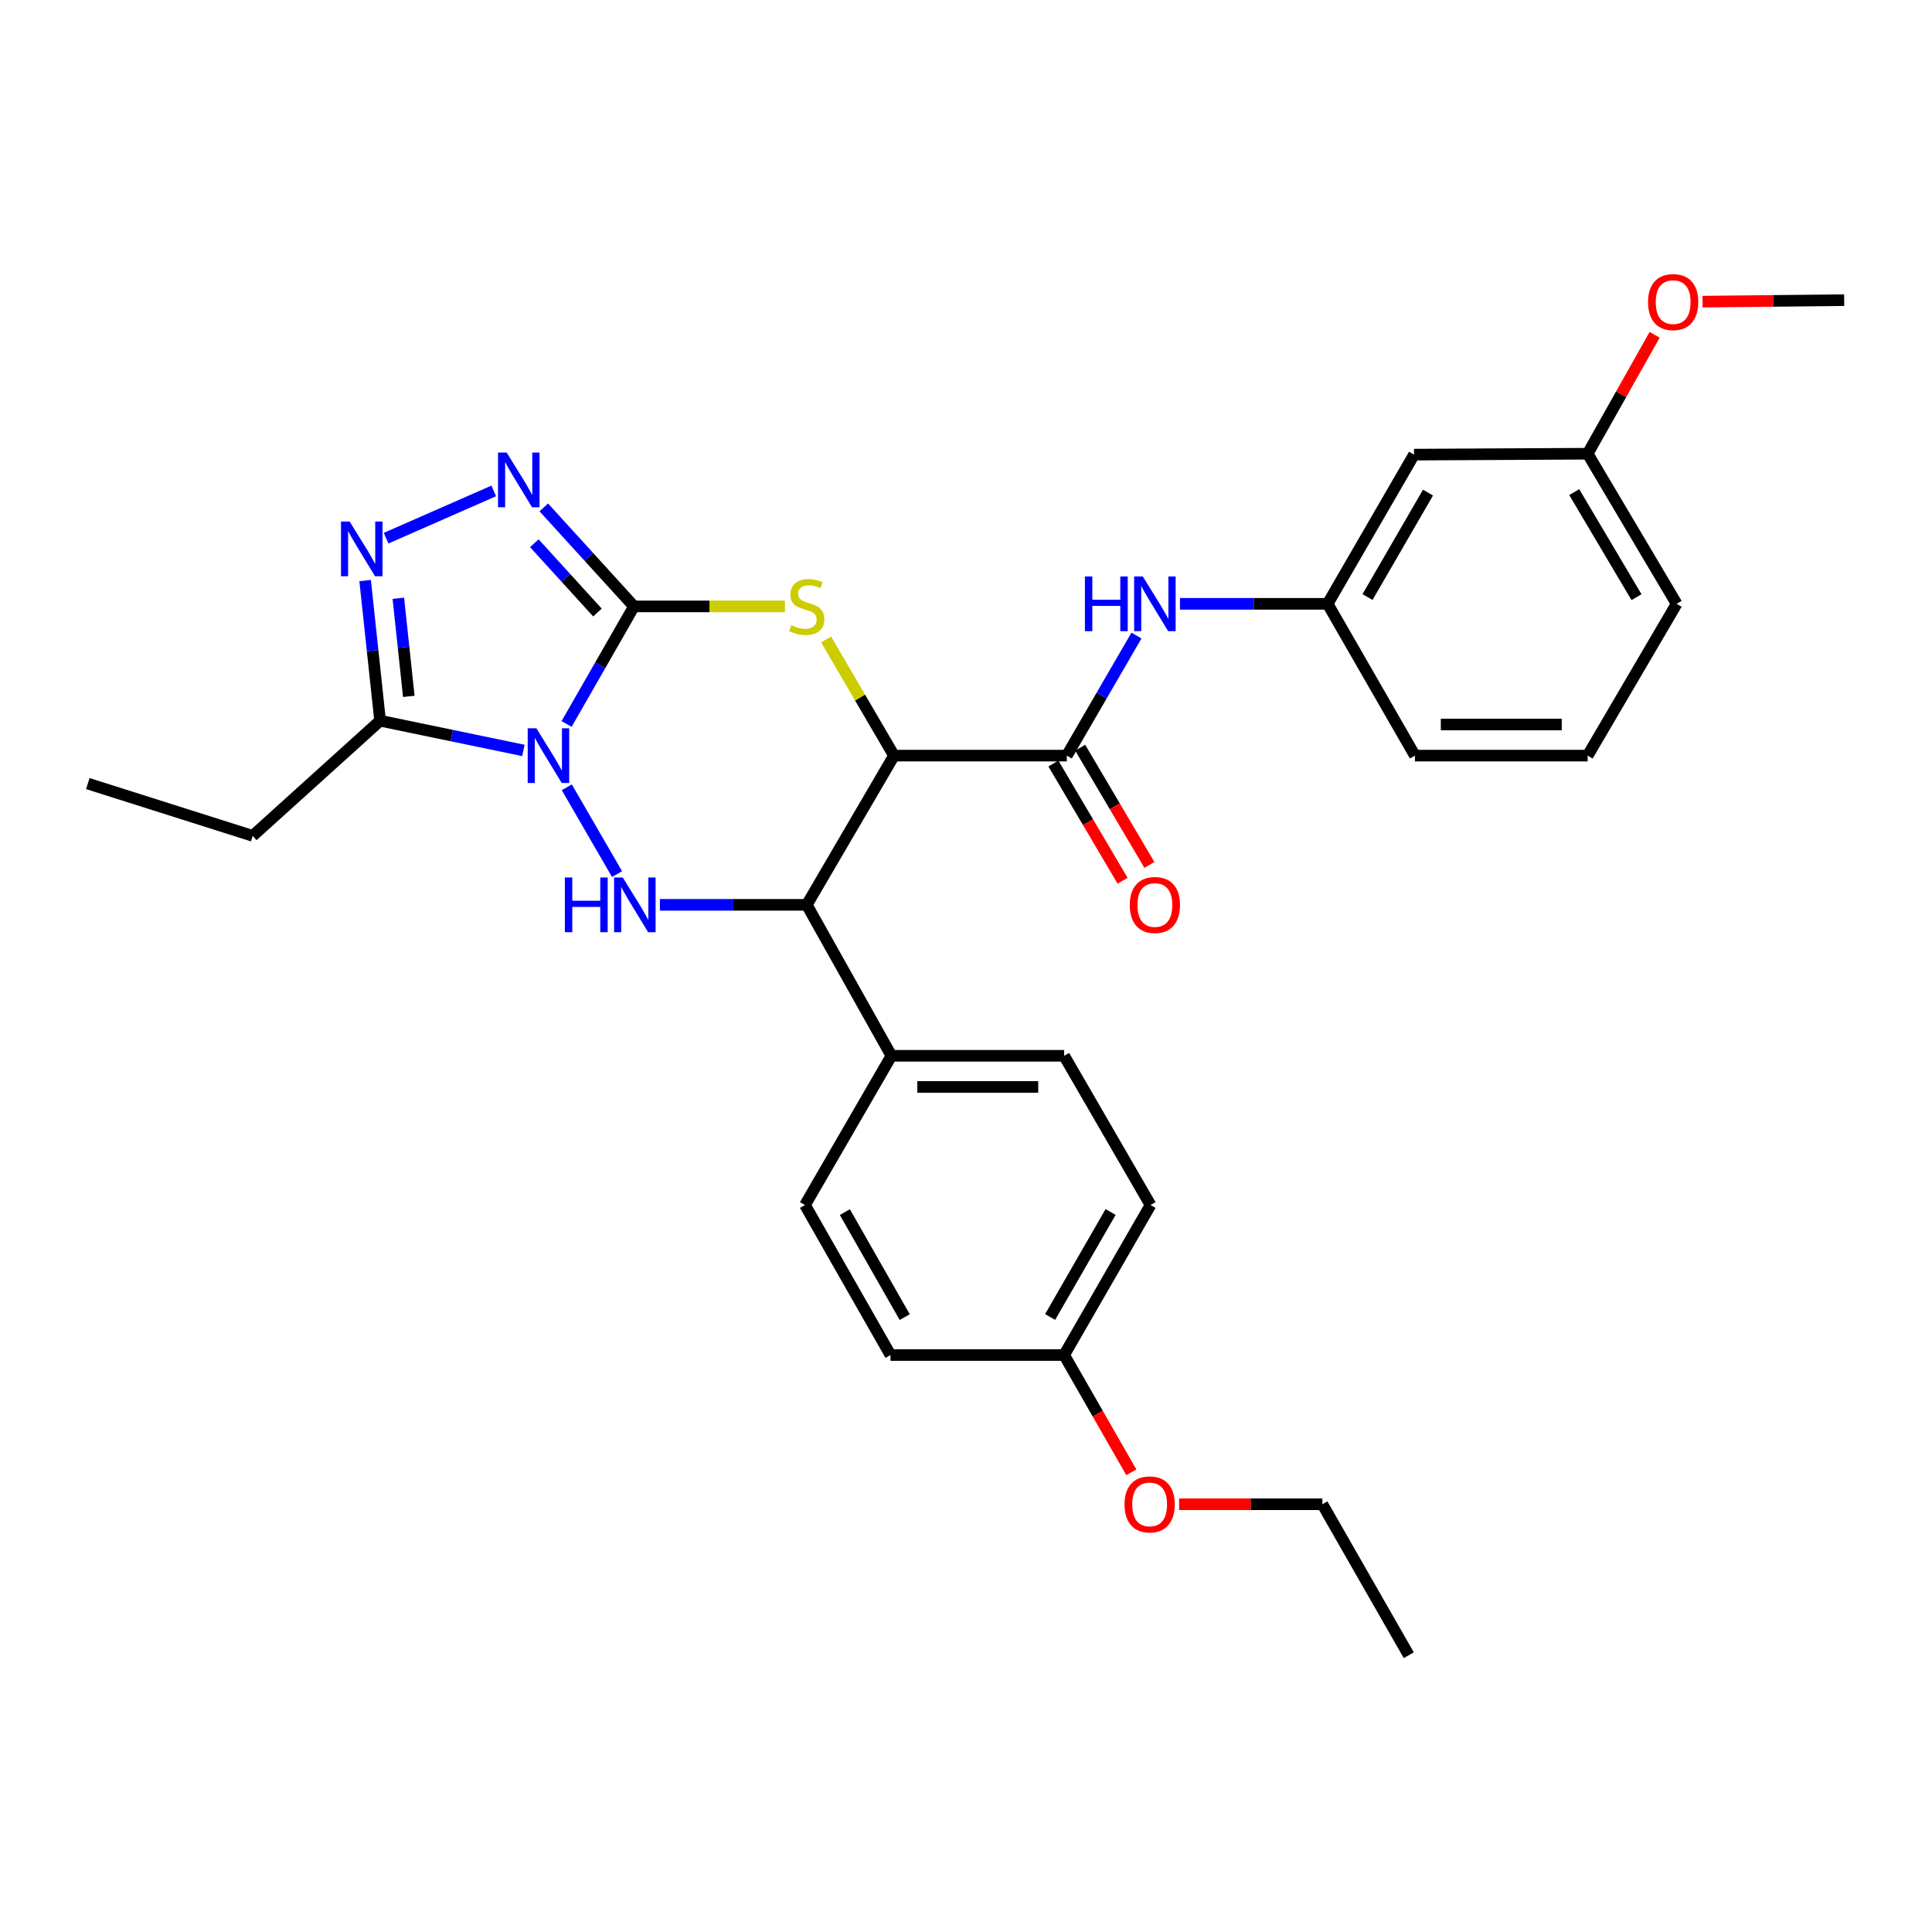 <?xml version='1.0' encoding='iso-8859-1'?>
<svg version='1.1' baseProfile='full'
              xmlns='http://www.w3.org/2000/svg'
                      xmlns:rdkit='http://www.rdkit.org/xml'
                      xmlns:xlink='http://www.w3.org/1999/xlink'
                  xml:space='preserve'
width='1000px' height='1000px' viewBox='0 0 1000 1000'>
<!-- END OF HEADER -->
<rect style='opacity:1.0;fill:#FFFFFF;stroke:none' width='1000' height='1000' x='0' y='0'> </rect>
<path class='bond-0' d='M 293.27,374.724 L 310.705,344.3' style='fill:none;fill-rule:evenodd;stroke:#0000FF;stroke-width:6px;stroke-linecap:butt;stroke-linejoin:miter;stroke-opacity:1' />
<path class='bond-0' d='M 310.705,344.3 L 328.14,313.875' style='fill:none;fill-rule:evenodd;stroke:#000000;stroke-width:6px;stroke-linecap:butt;stroke-linejoin:miter;stroke-opacity:1' />
<path class='bond-3' d='M 293.37,407.501 L 319.381,452.426' style='fill:none;fill-rule:evenodd;stroke:#0000FF;stroke-width:6px;stroke-linecap:butt;stroke-linejoin:miter;stroke-opacity:1' />
<path class='bond-6' d='M 270.915,388.421 L 233.826,380.73' style='fill:none;fill-rule:evenodd;stroke:#0000FF;stroke-width:6px;stroke-linecap:butt;stroke-linejoin:miter;stroke-opacity:1' />
<path class='bond-6' d='M 233.826,380.73 L 196.737,373.038' style='fill:none;fill-rule:evenodd;stroke:#000000;stroke-width:6px;stroke-linecap:butt;stroke-linejoin:miter;stroke-opacity:1' />
<path class='bond-2' d='M 328.14,313.875 L 367.204,313.875' style='fill:none;fill-rule:evenodd;stroke:#000000;stroke-width:6px;stroke-linecap:butt;stroke-linejoin:miter;stroke-opacity:1' />
<path class='bond-2' d='M 367.204,313.875 L 406.267,313.875' style='fill:none;fill-rule:evenodd;stroke:#CCCC00;stroke-width:6px;stroke-linecap:butt;stroke-linejoin:miter;stroke-opacity:1' />
<path class='bond-4' d='M 328.14,313.875 L 304.807,288.255' style='fill:none;fill-rule:evenodd;stroke:#000000;stroke-width:6px;stroke-linecap:butt;stroke-linejoin:miter;stroke-opacity:1' />
<path class='bond-4' d='M 304.807,288.255 L 281.474,262.634' style='fill:none;fill-rule:evenodd;stroke:#0000FF;stroke-width:6px;stroke-linecap:butt;stroke-linejoin:miter;stroke-opacity:1' />
<path class='bond-4' d='M 309.229,317.037 L 292.896,299.103' style='fill:none;fill-rule:evenodd;stroke:#000000;stroke-width:6px;stroke-linecap:butt;stroke-linejoin:miter;stroke-opacity:1' />
<path class='bond-4' d='M 292.896,299.103 L 276.563,281.168' style='fill:none;fill-rule:evenodd;stroke:#0000FF;stroke-width:6px;stroke-linecap:butt;stroke-linejoin:miter;stroke-opacity:1' />
<path class='bond-1' d='M 462.73,391.109 L 417.583,468.344' style='fill:none;fill-rule:evenodd;stroke:#000000;stroke-width:6px;stroke-linecap:butt;stroke-linejoin:miter;stroke-opacity:1' />
<path class='bond-8' d='M 462.73,391.109 L 552.173,391.109' style='fill:none;fill-rule:evenodd;stroke:#000000;stroke-width:6px;stroke-linecap:butt;stroke-linejoin:miter;stroke-opacity:1' />
<path class='bond-31' d='M 462.73,391.109 L 445.159,361.051' style='fill:none;fill-rule:evenodd;stroke:#000000;stroke-width:6px;stroke-linecap:butt;stroke-linejoin:miter;stroke-opacity:1' />
<path class='bond-31' d='M 445.159,361.051 L 427.589,330.992' style='fill:none;fill-rule:evenodd;stroke:#CCCC00;stroke-width:6px;stroke-linecap:butt;stroke-linejoin:miter;stroke-opacity:1' />
<path class='bond-5' d='M 341.561,468.344 L 379.572,468.344' style='fill:none;fill-rule:evenodd;stroke:#0000FF;stroke-width:6px;stroke-linecap:butt;stroke-linejoin:miter;stroke-opacity:1' />
<path class='bond-5' d='M 379.572,468.344 L 417.583,468.344' style='fill:none;fill-rule:evenodd;stroke:#000000;stroke-width:6px;stroke-linecap:butt;stroke-linejoin:miter;stroke-opacity:1' />
<path class='bond-30' d='M 255.561,254.1 L 199.846,278.562' style='fill:none;fill-rule:evenodd;stroke:#0000FF;stroke-width:6px;stroke-linecap:butt;stroke-linejoin:miter;stroke-opacity:1' />
<path class='bond-10' d='M 417.583,468.344 L 461.396,546.482' style='fill:none;fill-rule:evenodd;stroke:#000000;stroke-width:6px;stroke-linecap:butt;stroke-linejoin:miter;stroke-opacity:1' />
<path class='bond-7' d='M 196.737,373.038 L 192.864,336.765' style='fill:none;fill-rule:evenodd;stroke:#000000;stroke-width:6px;stroke-linecap:butt;stroke-linejoin:miter;stroke-opacity:1' />
<path class='bond-7' d='M 192.864,336.765 L 188.991,300.493' style='fill:none;fill-rule:evenodd;stroke:#0000FF;stroke-width:6px;stroke-linecap:butt;stroke-linejoin:miter;stroke-opacity:1' />
<path class='bond-7' d='M 211.595,360.446 L 208.884,335.055' style='fill:none;fill-rule:evenodd;stroke:#000000;stroke-width:6px;stroke-linecap:butt;stroke-linejoin:miter;stroke-opacity:1' />
<path class='bond-7' d='M 208.884,335.055 L 206.173,309.664' style='fill:none;fill-rule:evenodd;stroke:#0000FF;stroke-width:6px;stroke-linecap:butt;stroke-linejoin:miter;stroke-opacity:1' />
<path class='bond-18' d='M 196.737,373.038 L 130.798,432.64' style='fill:none;fill-rule:evenodd;stroke:#000000;stroke-width:6px;stroke-linecap:butt;stroke-linejoin:miter;stroke-opacity:1' />
<path class='bond-9' d='M 552.173,391.109 L 570.202,360.041' style='fill:none;fill-rule:evenodd;stroke:#000000;stroke-width:6px;stroke-linecap:butt;stroke-linejoin:miter;stroke-opacity:1' />
<path class='bond-9' d='M 570.202,360.041 L 588.232,328.972' style='fill:none;fill-rule:evenodd;stroke:#0000FF;stroke-width:6px;stroke-linecap:butt;stroke-linejoin:miter;stroke-opacity:1' />
<path class='bond-11' d='M 545.236,395.205 L 563.144,425.541' style='fill:none;fill-rule:evenodd;stroke:#000000;stroke-width:6px;stroke-linecap:butt;stroke-linejoin:miter;stroke-opacity:1' />
<path class='bond-11' d='M 563.144,425.541 L 581.053,455.877' style='fill:none;fill-rule:evenodd;stroke:#FF0000;stroke-width:6px;stroke-linecap:butt;stroke-linejoin:miter;stroke-opacity:1' />
<path class='bond-11' d='M 559.11,387.014 L 577.018,417.35' style='fill:none;fill-rule:evenodd;stroke:#000000;stroke-width:6px;stroke-linecap:butt;stroke-linejoin:miter;stroke-opacity:1' />
<path class='bond-11' d='M 577.018,417.35 L 594.927,447.687' style='fill:none;fill-rule:evenodd;stroke:#FF0000;stroke-width:6px;stroke-linecap:butt;stroke-linejoin:miter;stroke-opacity:1' />
<path class='bond-12' d='M 610.742,312.541 L 648.958,312.541' style='fill:none;fill-rule:evenodd;stroke:#0000FF;stroke-width:6px;stroke-linecap:butt;stroke-linejoin:miter;stroke-opacity:1' />
<path class='bond-12' d='M 648.958,312.541 L 687.174,312.541' style='fill:none;fill-rule:evenodd;stroke:#000000;stroke-width:6px;stroke-linecap:butt;stroke-linejoin:miter;stroke-opacity:1' />
<path class='bond-14' d='M 461.396,546.482 L 550.794,546.482' style='fill:none;fill-rule:evenodd;stroke:#000000;stroke-width:6px;stroke-linecap:butt;stroke-linejoin:miter;stroke-opacity:1' />
<path class='bond-14' d='M 474.806,562.593 L 537.385,562.593' style='fill:none;fill-rule:evenodd;stroke:#000000;stroke-width:6px;stroke-linecap:butt;stroke-linejoin:miter;stroke-opacity:1' />
<path class='bond-15' d='M 461.396,546.482 L 416.661,623.726' style='fill:none;fill-rule:evenodd;stroke:#000000;stroke-width:6px;stroke-linecap:butt;stroke-linejoin:miter;stroke-opacity:1' />
<path class='bond-13' d='M 687.174,312.541 L 731.9,235.316' style='fill:none;fill-rule:evenodd;stroke:#000000;stroke-width:6px;stroke-linecap:butt;stroke-linejoin:miter;stroke-opacity:1' />
<path class='bond-13' d='M 707.825,309.032 L 739.133,254.974' style='fill:none;fill-rule:evenodd;stroke:#000000;stroke-width:6px;stroke-linecap:butt;stroke-linejoin:miter;stroke-opacity:1' />
<path class='bond-24' d='M 687.174,312.541 L 732.357,391.109' style='fill:none;fill-rule:evenodd;stroke:#000000;stroke-width:6px;stroke-linecap:butt;stroke-linejoin:miter;stroke-opacity:1' />
<path class='bond-16' d='M 731.9,235.316 L 821.764,234.842' style='fill:none;fill-rule:evenodd;stroke:#000000;stroke-width:6px;stroke-linecap:butt;stroke-linejoin:miter;stroke-opacity:1' />
<path class='bond-19' d='M 550.794,546.482 L 595.511,623.726' style='fill:none;fill-rule:evenodd;stroke:#000000;stroke-width:6px;stroke-linecap:butt;stroke-linejoin:miter;stroke-opacity:1' />
<path class='bond-20' d='M 416.661,623.726 L 460.922,701.363' style='fill:none;fill-rule:evenodd;stroke:#000000;stroke-width:6px;stroke-linecap:butt;stroke-linejoin:miter;stroke-opacity:1' />
<path class='bond-20' d='M 437.297,627.392 L 468.279,681.738' style='fill:none;fill-rule:evenodd;stroke:#000000;stroke-width:6px;stroke-linecap:butt;stroke-linejoin:miter;stroke-opacity:1' />
<path class='bond-21' d='M 821.764,234.842 L 839.101,204.069' style='fill:none;fill-rule:evenodd;stroke:#000000;stroke-width:6px;stroke-linecap:butt;stroke-linejoin:miter;stroke-opacity:1' />
<path class='bond-21' d='M 839.101,204.069 L 856.438,173.297' style='fill:none;fill-rule:evenodd;stroke:#FF0000;stroke-width:6px;stroke-linecap:butt;stroke-linejoin:miter;stroke-opacity:1' />
<path class='bond-33' d='M 821.764,234.842 L 867.823,312.541' style='fill:none;fill-rule:evenodd;stroke:#000000;stroke-width:6px;stroke-linecap:butt;stroke-linejoin:miter;stroke-opacity:1' />
<path class='bond-33' d='M 814.814,254.712 L 847.056,309.102' style='fill:none;fill-rule:evenodd;stroke:#000000;stroke-width:6px;stroke-linecap:butt;stroke-linejoin:miter;stroke-opacity:1' />
<path class='bond-17' d='M 550.794,701.363 L 460.922,701.363' style='fill:none;fill-rule:evenodd;stroke:#000000;stroke-width:6px;stroke-linecap:butt;stroke-linejoin:miter;stroke-opacity:1' />
<path class='bond-22' d='M 550.794,701.363 L 568.184,731.707' style='fill:none;fill-rule:evenodd;stroke:#000000;stroke-width:6px;stroke-linecap:butt;stroke-linejoin:miter;stroke-opacity:1' />
<path class='bond-22' d='M 568.184,731.707 L 585.573,762.052' style='fill:none;fill-rule:evenodd;stroke:#FF0000;stroke-width:6px;stroke-linecap:butt;stroke-linejoin:miter;stroke-opacity:1' />
<path class='bond-32' d='M 550.794,701.363 L 595.511,623.726' style='fill:none;fill-rule:evenodd;stroke:#000000;stroke-width:6px;stroke-linecap:butt;stroke-linejoin:miter;stroke-opacity:1' />
<path class='bond-32' d='M 543.541,681.676 L 574.843,627.33' style='fill:none;fill-rule:evenodd;stroke:#000000;stroke-width:6px;stroke-linecap:butt;stroke-linejoin:miter;stroke-opacity:1' />
<path class='bond-28' d='M 130.798,432.64 L 45.455,405.583' style='fill:none;fill-rule:evenodd;stroke:#000000;stroke-width:6px;stroke-linecap:butt;stroke-linejoin:miter;stroke-opacity:1' />
<path class='bond-27' d='M 881.238,156.126 L 917.891,155.748' style='fill:none;fill-rule:evenodd;stroke:#FF0000;stroke-width:6px;stroke-linecap:butt;stroke-linejoin:miter;stroke-opacity:1' />
<path class='bond-27' d='M 917.891,155.748 L 954.545,155.37' style='fill:none;fill-rule:evenodd;stroke:#000000;stroke-width:6px;stroke-linecap:butt;stroke-linejoin:miter;stroke-opacity:1' />
<path class='bond-26' d='M 610.29,778.597 L 647.376,778.597' style='fill:none;fill-rule:evenodd;stroke:#FF0000;stroke-width:6px;stroke-linecap:butt;stroke-linejoin:miter;stroke-opacity:1' />
<path class='bond-26' d='M 647.376,778.597 L 684.462,778.597' style='fill:none;fill-rule:evenodd;stroke:#000000;stroke-width:6px;stroke-linecap:butt;stroke-linejoin:miter;stroke-opacity:1' />
<path class='bond-23' d='M 821.764,391.109 L 732.357,391.109' style='fill:none;fill-rule:evenodd;stroke:#000000;stroke-width:6px;stroke-linecap:butt;stroke-linejoin:miter;stroke-opacity:1' />
<path class='bond-23' d='M 808.353,374.998 L 745.768,374.998' style='fill:none;fill-rule:evenodd;stroke:#000000;stroke-width:6px;stroke-linecap:butt;stroke-linejoin:miter;stroke-opacity:1' />
<path class='bond-25' d='M 821.764,391.109 L 867.823,312.541' style='fill:none;fill-rule:evenodd;stroke:#000000;stroke-width:6px;stroke-linecap:butt;stroke-linejoin:miter;stroke-opacity:1' />
<path class='bond-29' d='M 684.462,778.597 L 729.179,856.736' style='fill:none;fill-rule:evenodd;stroke:#000000;stroke-width:6px;stroke-linecap:butt;stroke-linejoin:miter;stroke-opacity:1' />
<path  class='atom-0' d='M 277.62 376.949
L 286.9 391.949
Q 287.82 393.429, 289.3 396.109
Q 290.78 398.789, 290.86 398.949
L 290.86 376.949
L 294.62 376.949
L 294.62 405.269
L 290.74 405.269
L 280.78 388.869
Q 279.62 386.949, 278.38 384.749
Q 277.18 382.549, 276.82 381.869
L 276.82 405.269
L 273.14 405.269
L 273.14 376.949
L 277.62 376.949
' fill='#0000FF'/>
<path  class='atom-3' d='M 409.583 323.595
Q 409.903 323.715, 411.223 324.275
Q 412.543 324.835, 413.983 325.195
Q 415.463 325.515, 416.903 325.515
Q 419.583 325.515, 421.143 324.235
Q 422.703 322.915, 422.703 320.635
Q 422.703 319.075, 421.903 318.115
Q 421.143 317.155, 419.943 316.635
Q 418.743 316.115, 416.743 315.515
Q 414.223 314.755, 412.703 314.035
Q 411.223 313.315, 410.143 311.795
Q 409.103 310.275, 409.103 307.715
Q 409.103 304.155, 411.503 301.955
Q 413.943 299.755, 418.743 299.755
Q 422.023 299.755, 425.743 301.315
L 424.823 304.395
Q 421.423 302.995, 418.863 302.995
Q 416.103 302.995, 414.583 304.155
Q 413.063 305.275, 413.103 307.235
Q 413.103 308.755, 413.863 309.675
Q 414.663 310.595, 415.783 311.115
Q 416.943 311.635, 418.863 312.235
Q 421.423 313.035, 422.943 313.835
Q 424.463 314.635, 425.543 316.275
Q 426.663 317.875, 426.663 320.635
Q 426.663 324.555, 424.023 326.675
Q 421.423 328.755, 417.063 328.755
Q 414.543 328.755, 412.623 328.195
Q 410.743 327.675, 408.503 326.755
L 409.583 323.595
' fill='#CCCC00'/>
<path  class='atom-4' d='M 292.377 454.184
L 296.217 454.184
L 296.217 466.224
L 310.697 466.224
L 310.697 454.184
L 314.537 454.184
L 314.537 482.504
L 310.697 482.504
L 310.697 469.424
L 296.217 469.424
L 296.217 482.504
L 292.377 482.504
L 292.377 454.184
' fill='#0000FF'/>
<path  class='atom-4' d='M 322.337 454.184
L 331.617 469.184
Q 332.537 470.664, 334.017 473.344
Q 335.497 476.024, 335.577 476.184
L 335.577 454.184
L 339.337 454.184
L 339.337 482.504
L 335.457 482.504
L 325.497 466.104
Q 324.337 464.184, 323.097 461.984
Q 321.897 459.784, 321.537 459.104
L 321.537 482.504
L 317.857 482.504
L 317.857 454.184
L 322.337 454.184
' fill='#0000FF'/>
<path  class='atom-5' d='M 262.261 234.251
L 271.541 249.251
Q 272.461 250.731, 273.941 253.411
Q 275.421 256.091, 275.501 256.251
L 275.501 234.251
L 279.261 234.251
L 279.261 262.571
L 275.381 262.571
L 265.421 246.171
Q 264.261 244.251, 263.021 242.051
Q 261.821 239.851, 261.461 239.171
L 261.461 262.571
L 257.781 262.571
L 257.781 234.251
L 262.261 234.251
' fill='#0000FF'/>
<path  class='atom-8' d='M 180.98 269.937
L 190.26 284.937
Q 191.18 286.417, 192.66 289.097
Q 194.14 291.777, 194.22 291.937
L 194.22 269.937
L 197.98 269.937
L 197.98 298.257
L 194.1 298.257
L 184.14 281.857
Q 182.98 279.937, 181.74 277.737
Q 180.54 275.537, 180.18 274.857
L 180.18 298.257
L 176.5 298.257
L 176.5 269.937
L 180.98 269.937
' fill='#0000FF'/>
<path  class='atom-10' d='M 561.547 298.381
L 565.387 298.381
L 565.387 310.421
L 579.867 310.421
L 579.867 298.381
L 583.707 298.381
L 583.707 326.701
L 579.867 326.701
L 579.867 313.621
L 565.387 313.621
L 565.387 326.701
L 561.547 326.701
L 561.547 298.381
' fill='#0000FF'/>
<path  class='atom-10' d='M 591.507 298.381
L 600.787 313.381
Q 601.707 314.861, 603.187 317.541
Q 604.667 320.221, 604.747 320.381
L 604.747 298.381
L 608.507 298.381
L 608.507 326.701
L 604.627 326.701
L 594.667 310.301
Q 593.507 308.381, 592.267 306.181
Q 591.067 303.981, 590.707 303.301
L 590.707 326.701
L 587.027 326.701
L 587.027 298.381
L 591.507 298.381
' fill='#0000FF'/>
<path  class='atom-12' d='M 584.767 468.424
Q 584.767 461.624, 588.127 457.824
Q 591.487 454.024, 597.767 454.024
Q 604.047 454.024, 607.407 457.824
Q 610.767 461.624, 610.767 468.424
Q 610.767 475.304, 607.367 479.224
Q 603.967 483.104, 597.767 483.104
Q 591.527 483.104, 588.127 479.224
Q 584.767 475.344, 584.767 468.424
M 597.767 479.904
Q 602.087 479.904, 604.407 477.024
Q 606.767 474.104, 606.767 468.424
Q 606.767 462.864, 604.407 460.064
Q 602.087 457.224, 597.767 457.224
Q 593.447 457.224, 591.087 460.024
Q 588.767 462.824, 588.767 468.424
Q 588.767 474.144, 591.087 477.024
Q 593.447 479.904, 597.767 479.904
' fill='#FF0000'/>
<path  class='atom-22' d='M 853.024 156.362
Q 853.024 149.562, 856.384 145.762
Q 859.744 141.962, 866.024 141.962
Q 872.304 141.962, 875.664 145.762
Q 879.024 149.562, 879.024 156.362
Q 879.024 163.242, 875.624 167.162
Q 872.224 171.042, 866.024 171.042
Q 859.784 171.042, 856.384 167.162
Q 853.024 163.282, 853.024 156.362
M 866.024 167.842
Q 870.344 167.842, 872.664 164.962
Q 875.024 162.042, 875.024 156.362
Q 875.024 150.802, 872.664 148.002
Q 870.344 145.162, 866.024 145.162
Q 861.704 145.162, 859.344 147.962
Q 857.024 150.762, 857.024 156.362
Q 857.024 162.082, 859.344 164.962
Q 861.704 167.842, 866.024 167.842
' fill='#FF0000'/>
<path  class='atom-23' d='M 582.055 778.677
Q 582.055 771.877, 585.415 768.077
Q 588.775 764.277, 595.055 764.277
Q 601.335 764.277, 604.695 768.077
Q 608.055 771.877, 608.055 778.677
Q 608.055 785.557, 604.655 789.477
Q 601.255 793.357, 595.055 793.357
Q 588.815 793.357, 585.415 789.477
Q 582.055 785.597, 582.055 778.677
M 595.055 790.157
Q 599.375 790.157, 601.695 787.277
Q 604.055 784.357, 604.055 778.677
Q 604.055 773.117, 601.695 770.317
Q 599.375 767.477, 595.055 767.477
Q 590.735 767.477, 588.375 770.277
Q 586.055 773.077, 586.055 778.677
Q 586.055 784.397, 588.375 787.277
Q 590.735 790.157, 595.055 790.157
' fill='#FF0000'/>
</svg>

